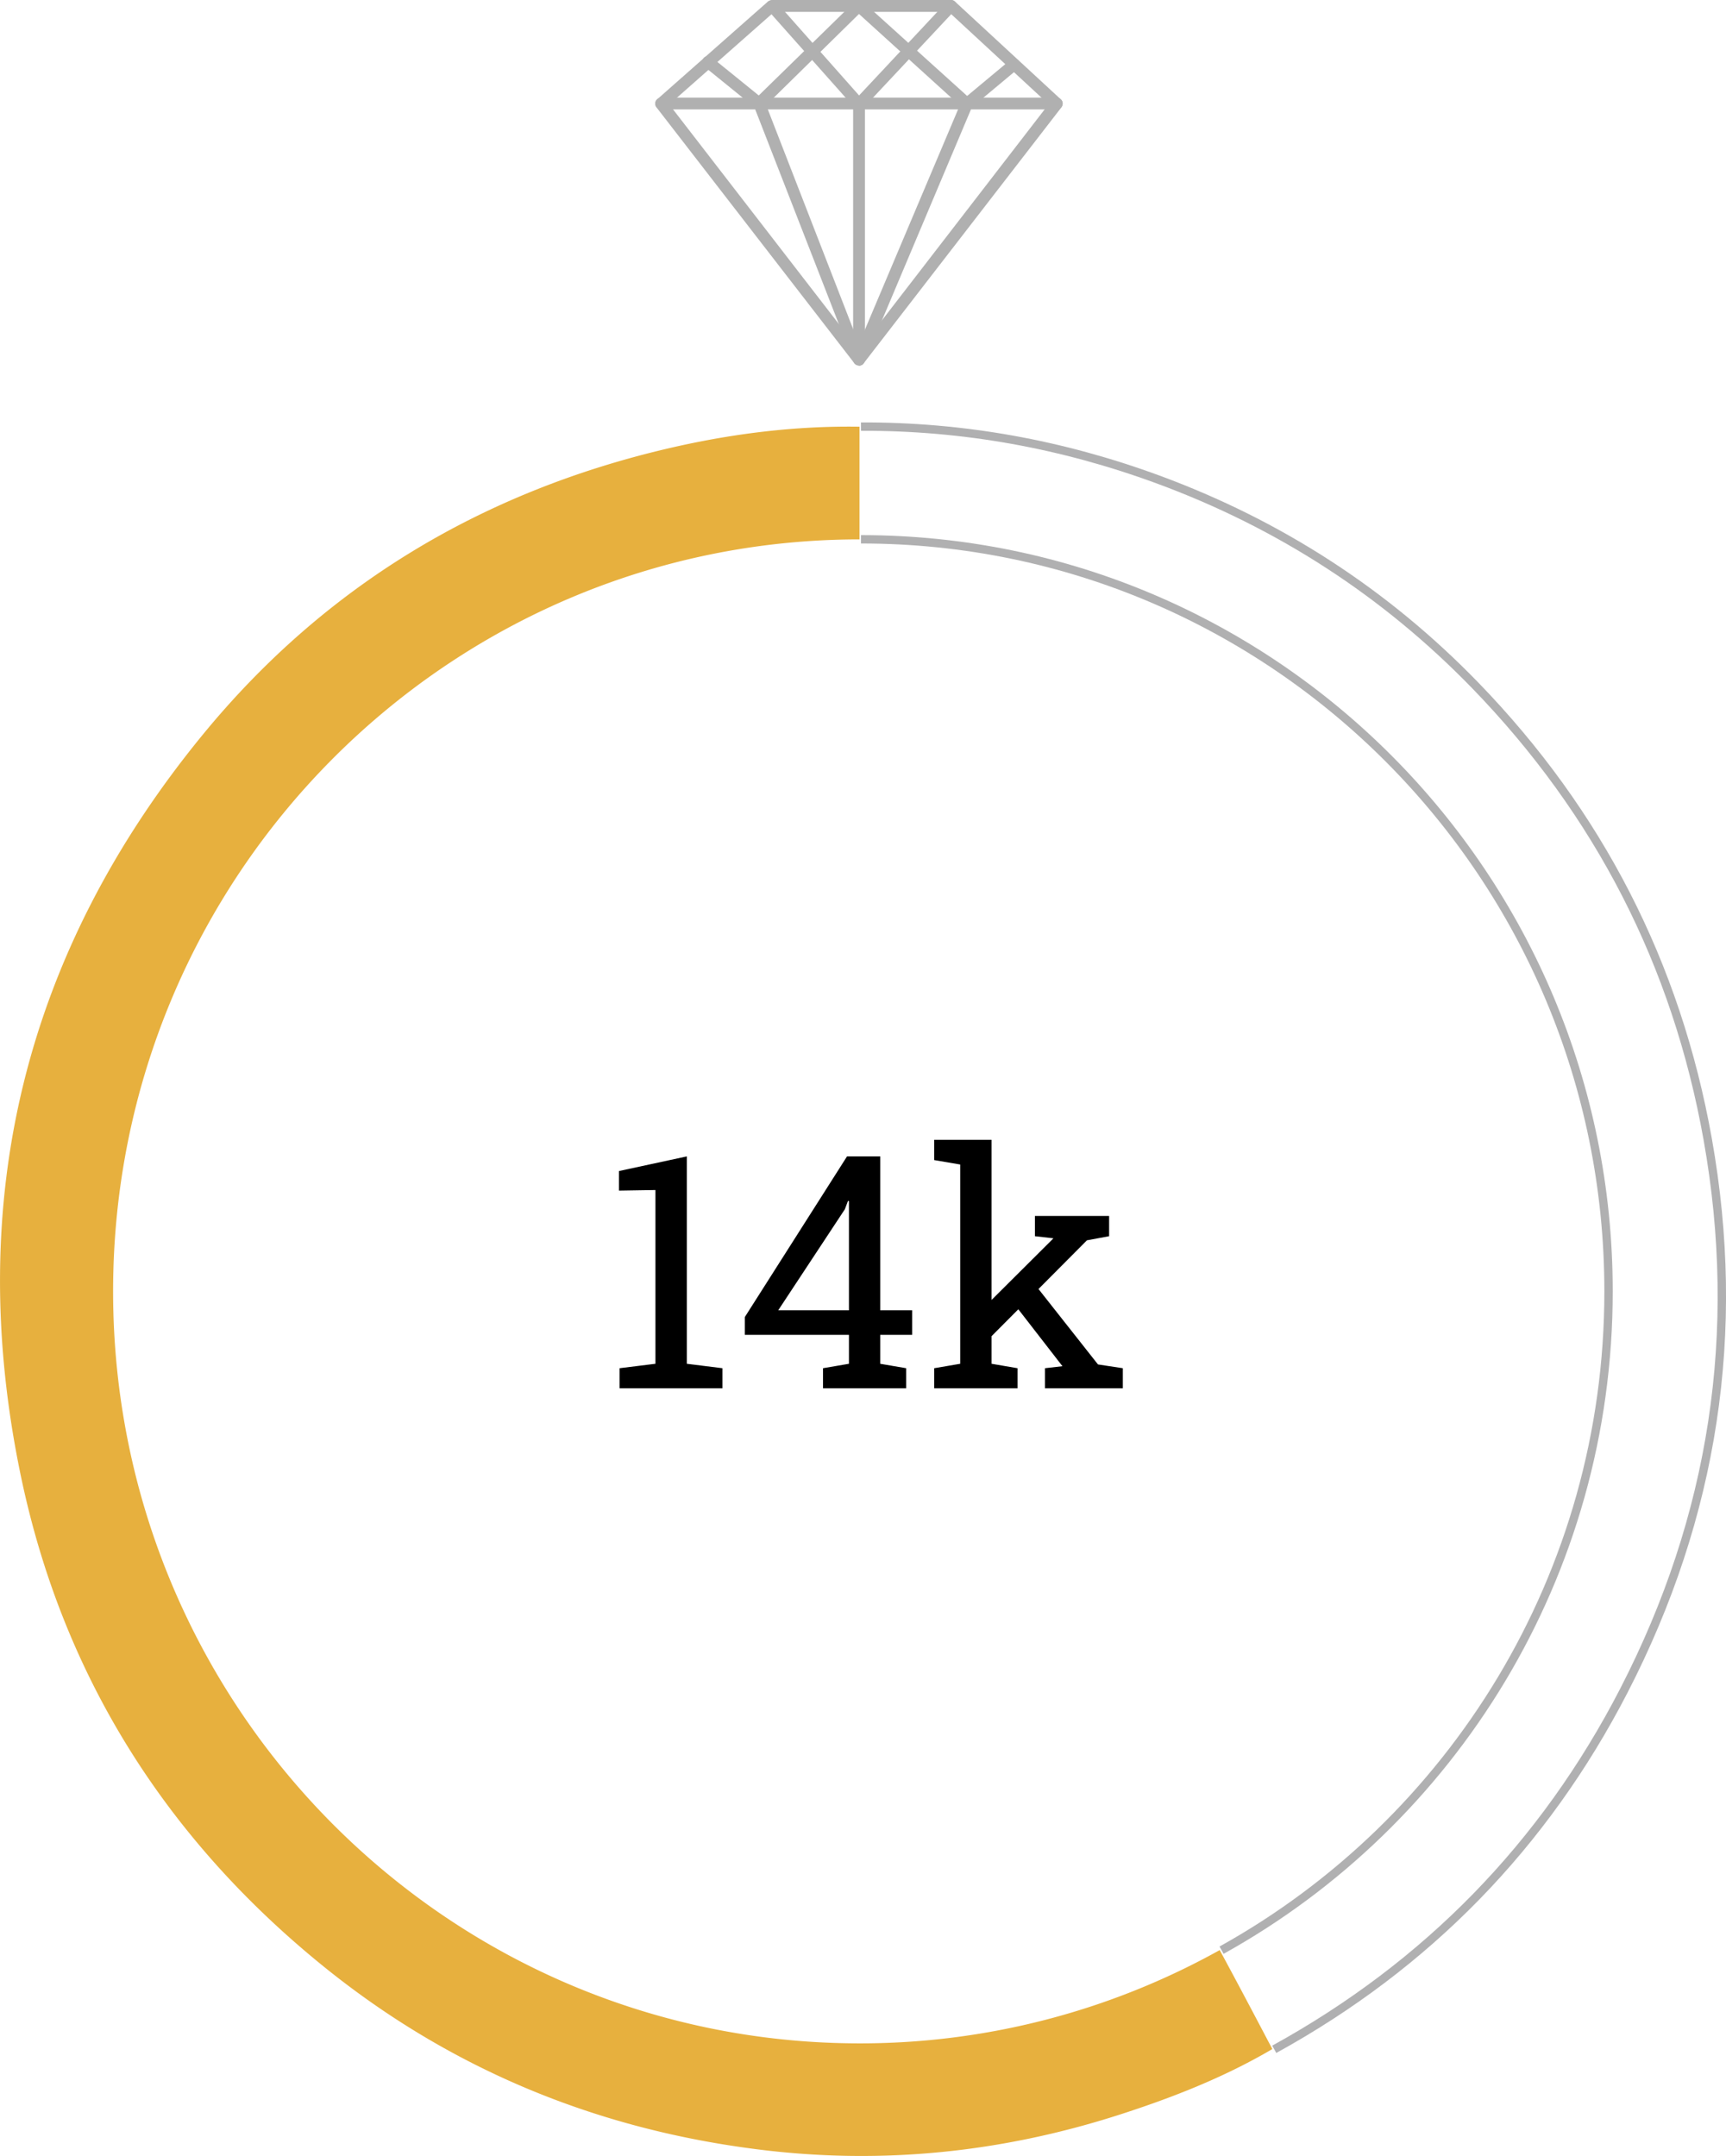 <?xml version="1.0" encoding="UTF-8"?> <svg xmlns="http://www.w3.org/2000/svg" id="Layer_1" viewBox="0 0 206.32 257.73"><defs><style>.cls-2{fill:#b0b0b0}</style></defs><path class="cls-2" d="M102.68 43.69c-.23 0-.43-.12-.57-.29L78.47 12.83c-.22-.29-.2-.71.09-.96L91.81.17s.31-.17.48-.17h21.4c.17 0 .34.06.48.2l12.63 11.67c.28.25.31.65.08.96l-23.64 30.6a.73.73 0 01-.56.28v-.02zM80 12.49l22.68 29.36 22.67-29.39-11.94-11.04H92.54L80 12.49z"></path><path class="cls-2" d="M90.76 13.08c-.17 0-.31-.05-.46-.17l-6.11-4.95a.712.712 0 01-.11-.99c.25-.31.68-.34.99-.12l5.63 4.56L102.17.2c.25-.25.68-.28.96 0l12.48 11.27 5.16-4.3c.31-.26.73-.2.99.08.25.31.2.74-.09.99l-5.63 4.7c-.28.23-.68.23-.94 0L102.68 1.67 91.27 12.88s-.31.2-.51.2z"></path><path class="cls-2" d="M102.69 13.14c-.2 0-.4-.09-.51-.23L91.76 1.19a.707.707 0 01.05-.99.72.72 0 011 .06l9.88 11.15L113.16.23c.26-.28.71-.31.99-.03.28.26.31.71.03.99L103.2 12.91c-.15.14-.32.23-.51.23z"></path><path class="cls-2" d="M126.31 13.08H79.04c-.4 0-.71-.31-.71-.7s.31-.71.71-.71h47.27c.4 0 .71.31.71.71s-.31.7-.71.7z"></path><path class="cls-2" d="M102.67 43.69c-.28 0-.53-.17-.65-.46L90.1 12.63c-.14-.37.03-.76.4-.91.37-.14.76.03.91.4l11.26 28.99 12.26-28.99c.14-.37.57-.54.94-.37.36.14.53.57.36.94l-12.91 30.6c-.11.25-.36.42-.65.42v-.02z"></path><path class="cls-2" d="M102.68 43.69c-.39 0-.7-.32-.7-.71V12.43c0-.4.31-.71.7-.71s.71.31.71.71v30.58c0 .39-.31.7-.71.7v-.02z"></path><path d="M74.06 165.96v-2.4l4.29-.53v-20.77l-4.36.07v-2.34l8.11-1.75v24.79l4.26.53v2.4h-12.3zm24.32 0v-2.4l3.1-.53v-3.46H89.03v-2.12l12.22-19.21h3.97v18.39h3.82v2.94h-3.82v3.46l3.1.53v2.4h-9.94zm-5.35-9.33h8.45v-13.04l-.11-.04-.38 1.01-7.96 12.07zm18.64 9.33v-2.4l3.11-.53v-23.82l-3.11-.53v-2.42h6.86v26.77l3.1.53v2.4h-9.96zm13.24 0v-2.4l2.09-.24-.06-.08-5.96-7.69 1.95-2.99 8.32 10.55 2.97.45v2.4h-9.31zm-6.65-5.96l-1.39-2.95 8.95-8.91.1-.11-2.21-.25v-2.42h8.87v2.42l-2.65.49L118.26 160z"></path><path d="M102.76 244.27c-49.28 0-89.24-40.25-89.24-89.9s39.96-89.87 89.22-89.89V51.01c-7.68-.12-15.26.83-22.72 2.56-22.4 5.2-41.24 16.47-55.86 34.35-21.2 25.93-28.51 55.6-21.68 88.46 4.97 23.88 17.34 43.44 36.23 58.72 15.26 12.34 32.77 19.49 52.16 21.88 14.53 1.8 28.8.34 42.75-4.12 6.39-2.05 12.66-4.49 18.47-7.91-2.08-3.95-4.16-7.9-6.29-11.83a88.296 88.296 0 01-43.04 11.15z" fill="#e7b03e"></path><path d="M152.32 244.98c18.26-10.05 32.25-24.37 41.8-42.89 10.71-20.78 14.13-42.81 10.01-65.92-3.73-20.93-13.04-39.01-27.76-54.21-10.76-11.1-23.44-19.3-37.94-24.64-11.47-4.22-23.3-6.37-35.51-6.32m0 13.47h.02c49.33 0 89.34 40.25 89.34 89.9 0 33.94-18.7 63.46-46.26 78.76" fill="none" stroke="#b0b0b1" stroke-miterlimit="10"></path></svg> 